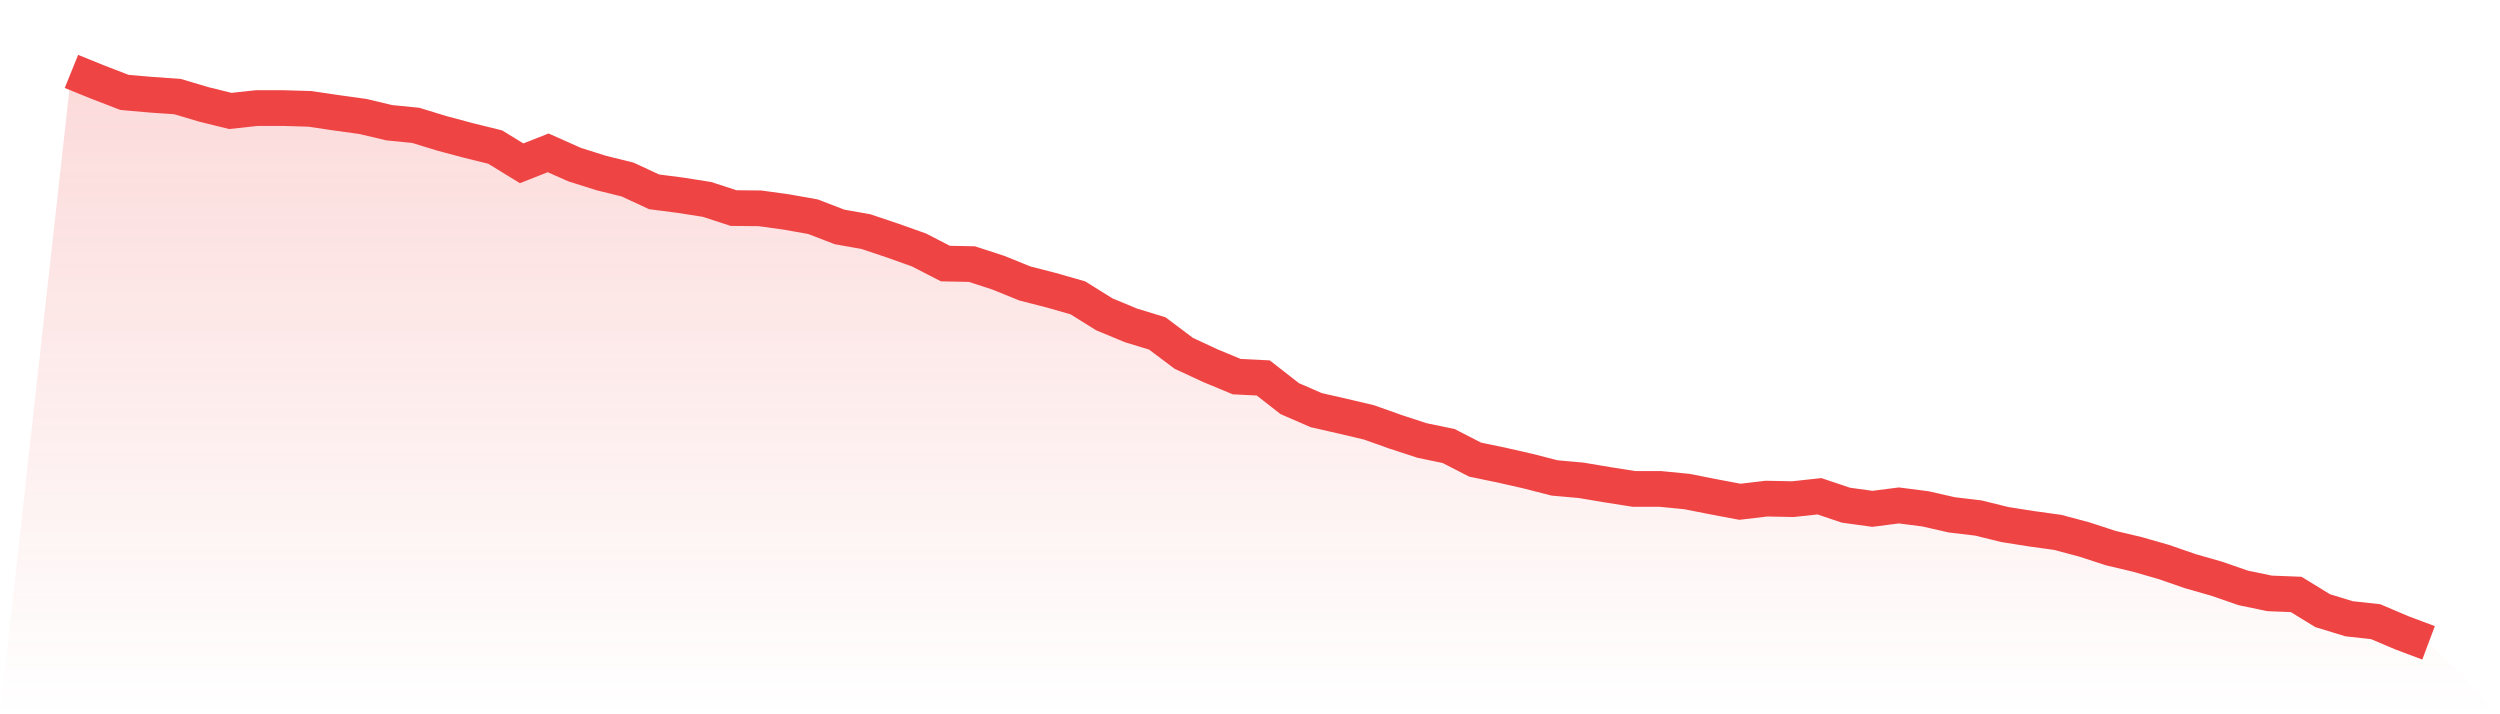 <svg viewBox="0 0 140 40" xmlns="http://www.w3.org/2000/svg">
<defs>
<linearGradient id="gradient" x1="0" x2="0" y1="0" y2="1">
<stop offset="0%" stop-color="#ef4444" stop-opacity="0.2"/>
<stop offset="100%" stop-color="#ef4444" stop-opacity="0"/>
</linearGradient>
</defs>
<path d="M4,4 L4,4 L5.483,4.601 L6.966,5.173 L8.449,5.305 L9.933,5.407 L11.416,5.847 L12.899,6.213 L14.382,6.052 L15.865,6.052 L17.348,6.096 L18.831,6.316 L20.315,6.521 L21.798,6.873 L23.281,7.02 L24.764,7.474 L26.247,7.87 L27.73,8.236 L29.213,9.145 L30.697,8.559 L32.18,9.219 L33.663,9.688 L35.146,10.054 L36.629,10.743 L38.112,10.934 L39.596,11.168 L41.079,11.652 L42.562,11.667 L44.045,11.872 L45.528,12.136 L47.011,12.707 L48.494,12.971 L49.978,13.47 L51.461,13.997 L52.944,14.76 L54.427,14.789 L55.91,15.273 L57.393,15.874 L58.876,16.255 L60.36,16.68 L61.843,17.603 L63.326,18.219 L64.809,18.673 L66.292,19.787 L67.775,20.476 L69.258,21.092 L70.742,21.165 L72.225,22.323 L73.708,22.968 L75.191,23.306 L76.674,23.657 L78.157,24.185 L79.64,24.669 L81.124,24.977 L82.607,25.739 L84.09,26.047 L85.573,26.384 L87.056,26.765 L88.539,26.897 L90.022,27.146 L91.506,27.381 L92.989,27.381 L94.472,27.527 L95.955,27.82 L97.438,28.099 L98.921,27.923 L100.404,27.952 L101.888,27.791 L103.371,28.29 L104.854,28.495 L106.337,28.304 L107.82,28.495 L109.303,28.832 L110.787,29.008 L112.27,29.374 L113.753,29.609 L115.236,29.814 L116.719,30.21 L118.202,30.694 L119.685,31.045 L121.169,31.47 L122.652,31.984 L124.135,32.409 L125.618,32.922 L127.101,33.23 L128.584,33.288 L130.067,34.197 L131.551,34.651 L133.034,34.813 L134.517,35.443 L136,36 L140,40 L0,40 z" fill="url(#gradient)"/>
<path d="M4,4 L4,4 L5.483,4.601 L6.966,5.173 L8.449,5.305 L9.933,5.407 L11.416,5.847 L12.899,6.213 L14.382,6.052 L15.865,6.052 L17.348,6.096 L18.831,6.316 L20.315,6.521 L21.798,6.873 L23.281,7.02 L24.764,7.474 L26.247,7.87 L27.73,8.236 L29.213,9.145 L30.697,8.559 L32.18,9.219 L33.663,9.688 L35.146,10.054 L36.629,10.743 L38.112,10.934 L39.596,11.168 L41.079,11.652 L42.562,11.667 L44.045,11.872 L45.528,12.136 L47.011,12.707 L48.494,12.971 L49.978,13.47 L51.461,13.997 L52.944,14.76 L54.427,14.789 L55.91,15.273 L57.393,15.874 L58.876,16.255 L60.36,16.68 L61.843,17.603 L63.326,18.219 L64.809,18.673 L66.292,19.787 L67.775,20.476 L69.258,21.092 L70.742,21.165 L72.225,22.323 L73.708,22.968 L75.191,23.306 L76.674,23.657 L78.157,24.185 L79.64,24.669 L81.124,24.977 L82.607,25.739 L84.09,26.047 L85.573,26.384 L87.056,26.765 L88.539,26.897 L90.022,27.146 L91.506,27.381 L92.989,27.381 L94.472,27.527 L95.955,27.82 L97.438,28.099 L98.921,27.923 L100.404,27.952 L101.888,27.791 L103.371,28.29 L104.854,28.495 L106.337,28.304 L107.82,28.495 L109.303,28.832 L110.787,29.008 L112.27,29.374 L113.753,29.609 L115.236,29.814 L116.719,30.21 L118.202,30.694 L119.685,31.045 L121.169,31.47 L122.652,31.984 L124.135,32.409 L125.618,32.922 L127.101,33.23 L128.584,33.288 L130.067,34.197 L131.551,34.651 L133.034,34.813 L134.517,35.443 L136,36" fill="none" stroke="#ef4444" stroke-width="2"/>
</svg>